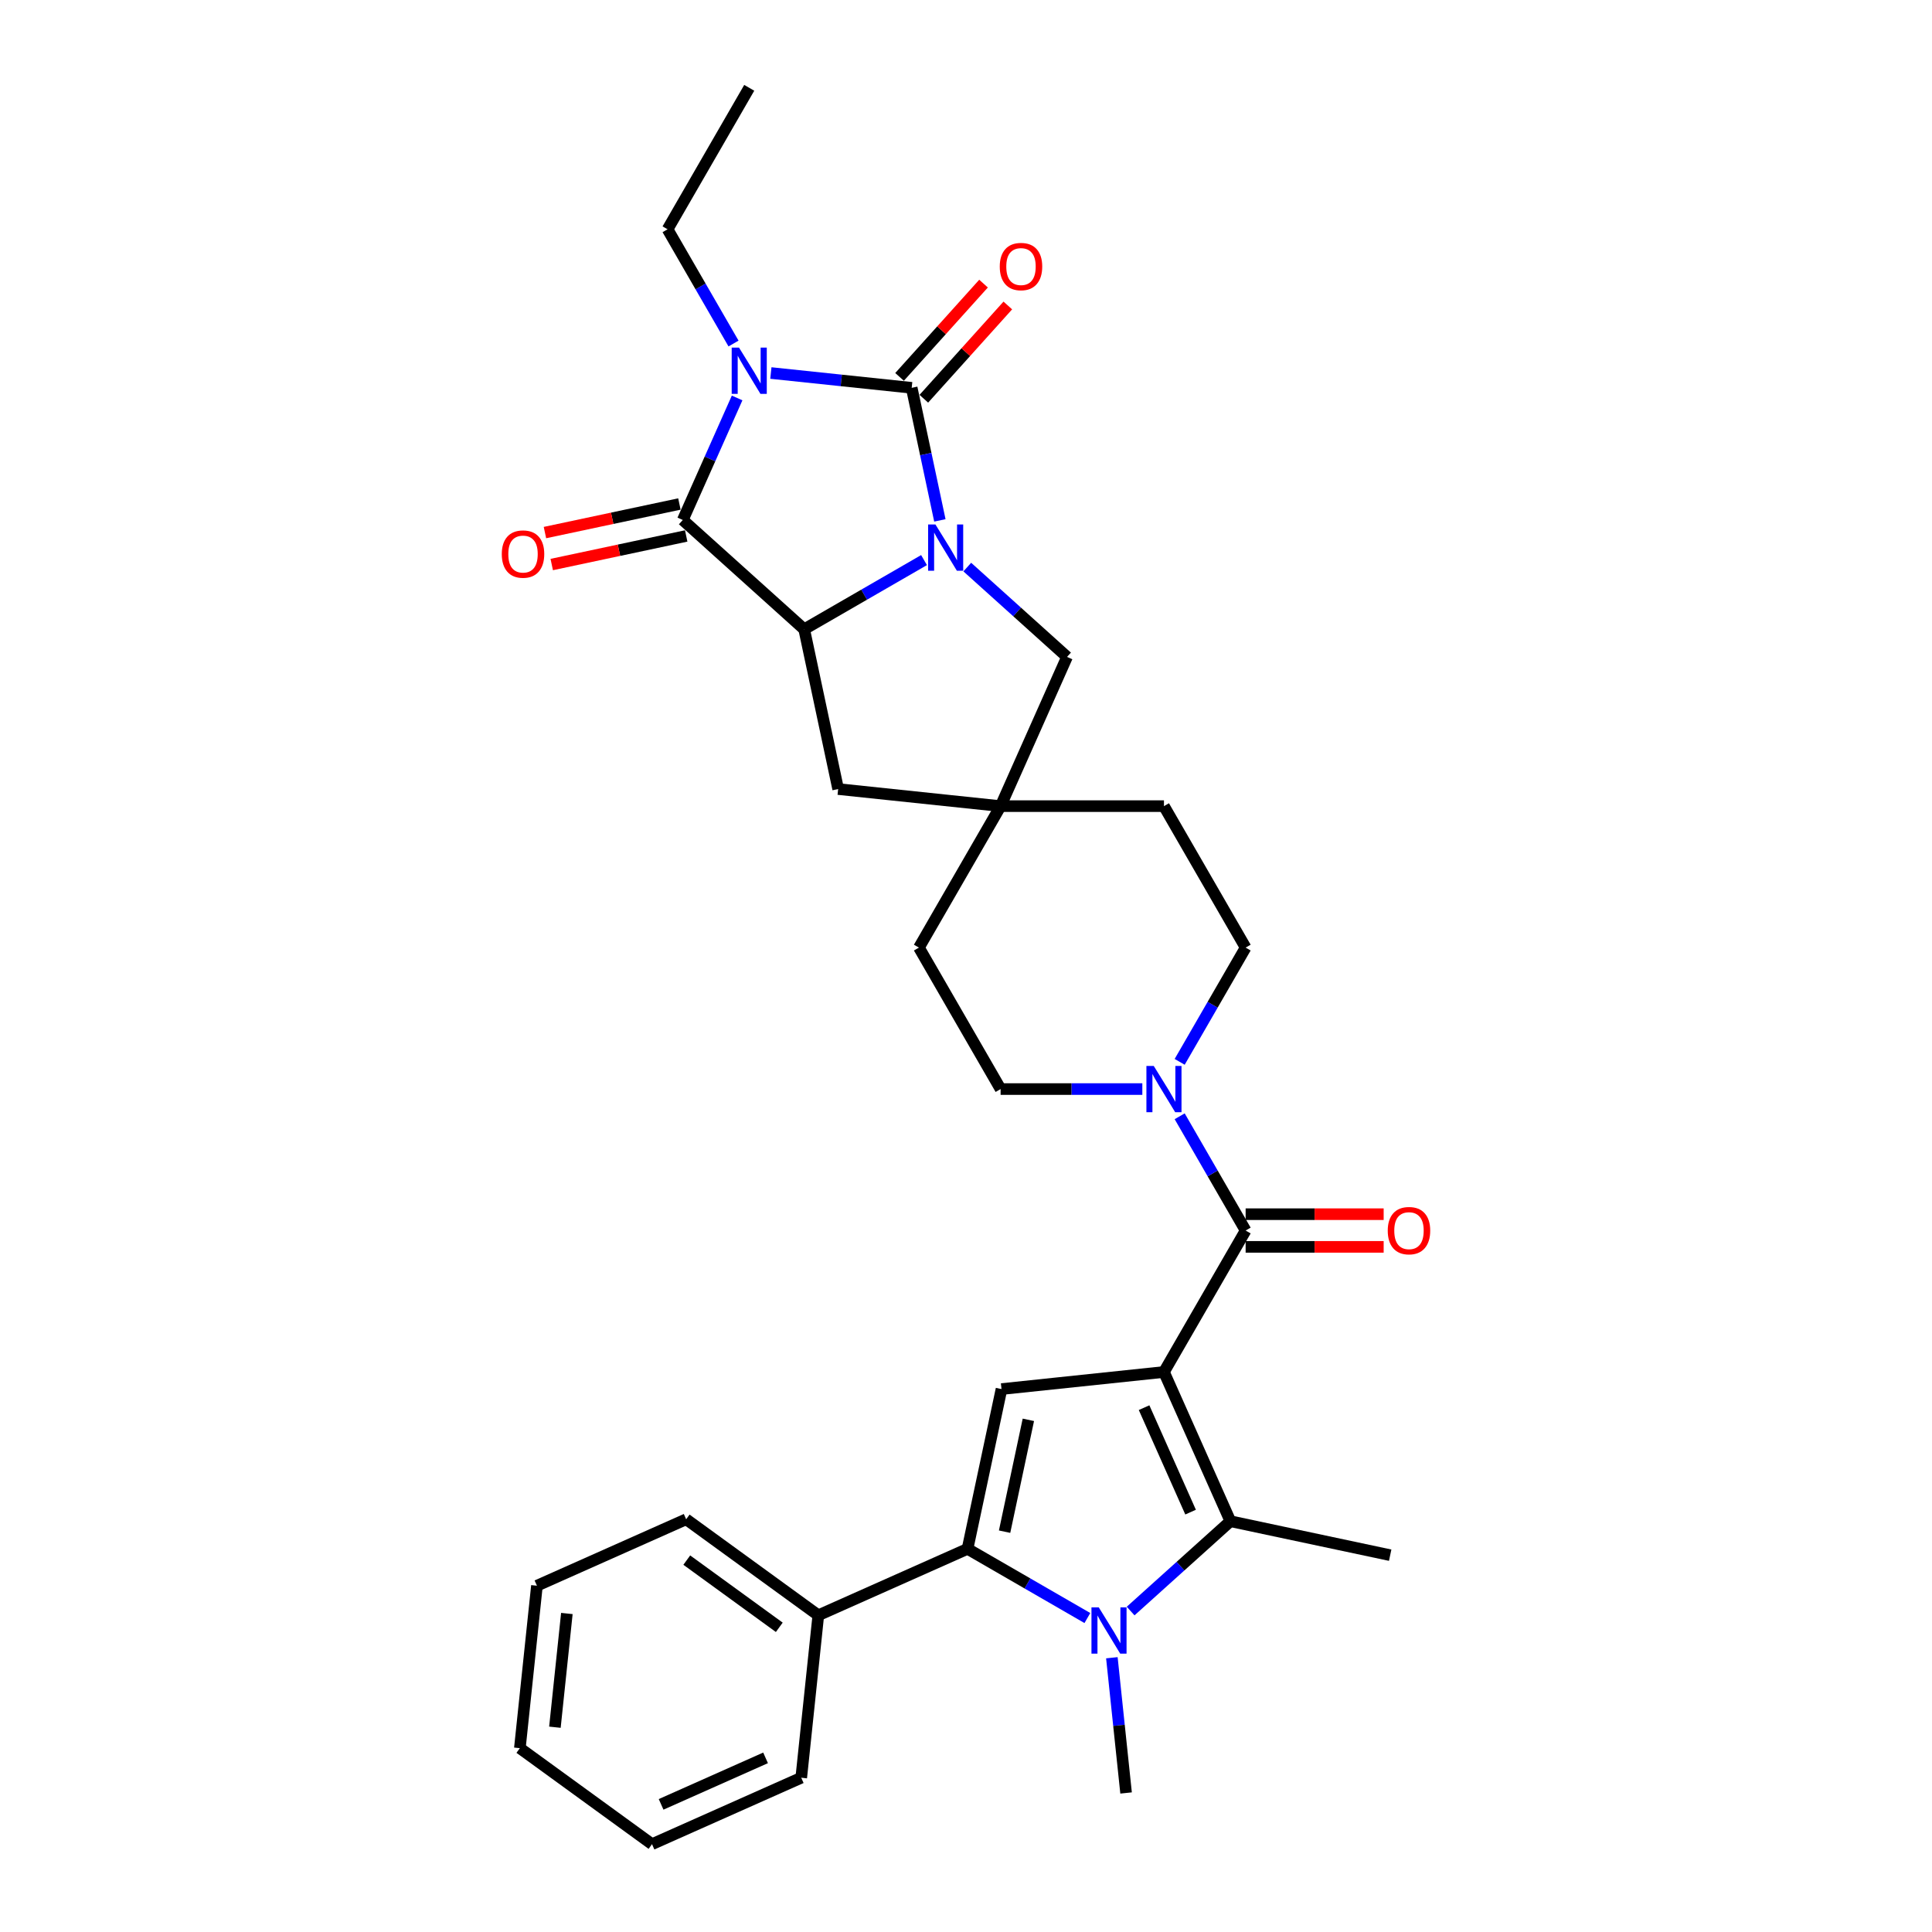 <?xml version='1.0' encoding='iso-8859-1'?>
<svg version='1.1' baseProfile='full'
              xmlns='http://www.w3.org/2000/svg'
                      xmlns:rdkit='http://www.rdkit.org/xml'
                      xmlns:xlink='http://www.w3.org/1999/xlink'
                  xml:space='preserve'
width='1000px' height='1000px' viewBox='0 0 1000 1000'>
<!-- END OF HEADER -->
<rect style='opacity:1.0;fill:#FFFFFF;stroke:none' width='1000' height='1000' x='0' y='0'> </rect>
<path class='bond-0' d='M 602.462,710.141 L 636.852,787.38' style='fill:none;fill-rule:evenodd;stroke:#000000;stroke-width:6px;stroke-linecap:butt;stroke-linejoin:miter;stroke-opacity:1' />
<path class='bond-0' d='M 592.173,728.605 L 616.245,782.672' style='fill:none;fill-rule:evenodd;stroke:#000000;stroke-width:6px;stroke-linecap:butt;stroke-linejoin:miter;stroke-opacity:1' />
<path class='bond-1' d='M 602.462,710.141 L 518.376,718.979' style='fill:none;fill-rule:evenodd;stroke:#000000;stroke-width:6px;stroke-linecap:butt;stroke-linejoin:miter;stroke-opacity:1' />
<path class='bond-2' d='M 602.462,710.141 L 644.737,636.919' style='fill:none;fill-rule:evenodd;stroke:#000000;stroke-width:6px;stroke-linecap:butt;stroke-linejoin:miter;stroke-opacity:1' />
<path class='bond-3' d='M 381.533,205.984 L 367.474,237.561' style='fill:none;fill-rule:evenodd;stroke:#0000FF;stroke-width:6px;stroke-linecap:butt;stroke-linejoin:miter;stroke-opacity:1' />
<path class='bond-3' d='M 367.474,237.561 L 353.415,269.138' style='fill:none;fill-rule:evenodd;stroke:#000000;stroke-width:6px;stroke-linecap:butt;stroke-linejoin:miter;stroke-opacity:1' />
<path class='bond-4' d='M 379.672,177.813 L 362.601,148.245' style='fill:none;fill-rule:evenodd;stroke:#0000FF;stroke-width:6px;stroke-linecap:butt;stroke-linejoin:miter;stroke-opacity:1' />
<path class='bond-4' d='M 362.601,148.245 L 345.53,118.677' style='fill:none;fill-rule:evenodd;stroke:#000000;stroke-width:6px;stroke-linecap:butt;stroke-linejoin:miter;stroke-opacity:1' />
<path class='bond-5' d='M 398.999,193.075 L 435.445,196.906' style='fill:none;fill-rule:evenodd;stroke:#0000FF;stroke-width:6px;stroke-linecap:butt;stroke-linejoin:miter;stroke-opacity:1' />
<path class='bond-5' d='M 435.445,196.906 L 471.891,200.736' style='fill:none;fill-rule:evenodd;stroke:#000000;stroke-width:6px;stroke-linecap:butt;stroke-linejoin:miter;stroke-opacity:1' />
<path class='bond-6' d='M 471.891,200.736 L 479.183,235.044' style='fill:none;fill-rule:evenodd;stroke:#000000;stroke-width:6px;stroke-linecap:butt;stroke-linejoin:miter;stroke-opacity:1' />
<path class='bond-6' d='M 479.183,235.044 L 486.476,269.352' style='fill:none;fill-rule:evenodd;stroke:#0000FF;stroke-width:6px;stroke-linecap:butt;stroke-linejoin:miter;stroke-opacity:1' />
<path class='bond-7' d='M 478.174,206.394 L 499.909,182.255' style='fill:none;fill-rule:evenodd;stroke:#000000;stroke-width:6px;stroke-linecap:butt;stroke-linejoin:miter;stroke-opacity:1' />
<path class='bond-7' d='M 499.909,182.255 L 521.644,158.116' style='fill:none;fill-rule:evenodd;stroke:#FF0000;stroke-width:6px;stroke-linecap:butt;stroke-linejoin:miter;stroke-opacity:1' />
<path class='bond-7' d='M 465.608,195.079 L 487.342,170.94' style='fill:none;fill-rule:evenodd;stroke:#000000;stroke-width:6px;stroke-linecap:butt;stroke-linejoin:miter;stroke-opacity:1' />
<path class='bond-7' d='M 487.342,170.94 L 509.077,146.801' style='fill:none;fill-rule:evenodd;stroke:#FF0000;stroke-width:6px;stroke-linecap:butt;stroke-linejoin:miter;stroke-opacity:1' />
<path class='bond-8' d='M 500.664,293.518 L 526.483,316.765' style='fill:none;fill-rule:evenodd;stroke:#0000FF;stroke-width:6px;stroke-linecap:butt;stroke-linejoin:miter;stroke-opacity:1' />
<path class='bond-8' d='M 526.483,316.765 L 552.302,340.013' style='fill:none;fill-rule:evenodd;stroke:#000000;stroke-width:6px;stroke-linecap:butt;stroke-linejoin:miter;stroke-opacity:1' />
<path class='bond-9' d='M 478.275,289.901 L 447.262,307.807' style='fill:none;fill-rule:evenodd;stroke:#0000FF;stroke-width:6px;stroke-linecap:butt;stroke-linejoin:miter;stroke-opacity:1' />
<path class='bond-9' d='M 447.262,307.807 L 416.248,325.713' style='fill:none;fill-rule:evenodd;stroke:#000000;stroke-width:6px;stroke-linecap:butt;stroke-linejoin:miter;stroke-opacity:1' />
<path class='bond-10' d='M 353.415,269.138 L 416.248,325.713' style='fill:none;fill-rule:evenodd;stroke:#000000;stroke-width:6px;stroke-linecap:butt;stroke-linejoin:miter;stroke-opacity:1' />
<path class='bond-11' d='M 351.657,260.868 L 316.859,268.265' style='fill:none;fill-rule:evenodd;stroke:#000000;stroke-width:6px;stroke-linecap:butt;stroke-linejoin:miter;stroke-opacity:1' />
<path class='bond-11' d='M 316.859,268.265 L 282.061,275.661' style='fill:none;fill-rule:evenodd;stroke:#FF0000;stroke-width:6px;stroke-linecap:butt;stroke-linejoin:miter;stroke-opacity:1' />
<path class='bond-11' d='M 355.173,277.409 L 320.375,284.805' style='fill:none;fill-rule:evenodd;stroke:#000000;stroke-width:6px;stroke-linecap:butt;stroke-linejoin:miter;stroke-opacity:1' />
<path class='bond-11' d='M 320.375,284.805 L 285.576,292.202' style='fill:none;fill-rule:evenodd;stroke:#FF0000;stroke-width:6px;stroke-linecap:butt;stroke-linejoin:miter;stroke-opacity:1' />
<path class='bond-12' d='M 585.214,833.876 L 611.033,810.628' style='fill:none;fill-rule:evenodd;stroke:#0000FF;stroke-width:6px;stroke-linecap:butt;stroke-linejoin:miter;stroke-opacity:1' />
<path class='bond-12' d='M 611.033,810.628 L 636.852,787.38' style='fill:none;fill-rule:evenodd;stroke:#000000;stroke-width:6px;stroke-linecap:butt;stroke-linejoin:miter;stroke-opacity:1' />
<path class='bond-13' d='M 575.5,858.041 L 579.178,893.041' style='fill:none;fill-rule:evenodd;stroke:#0000FF;stroke-width:6px;stroke-linecap:butt;stroke-linejoin:miter;stroke-opacity:1' />
<path class='bond-13' d='M 579.178,893.041 L 582.857,928.041' style='fill:none;fill-rule:evenodd;stroke:#000000;stroke-width:6px;stroke-linecap:butt;stroke-linejoin:miter;stroke-opacity:1' />
<path class='bond-14' d='M 562.825,837.492 L 531.811,819.586' style='fill:none;fill-rule:evenodd;stroke:#0000FF;stroke-width:6px;stroke-linecap:butt;stroke-linejoin:miter;stroke-opacity:1' />
<path class='bond-14' d='M 531.811,819.586 L 500.797,801.68' style='fill:none;fill-rule:evenodd;stroke:#000000;stroke-width:6px;stroke-linecap:butt;stroke-linejoin:miter;stroke-opacity:1' />
<path class='bond-15' d='M 636.852,787.38 L 719.554,804.959' style='fill:none;fill-rule:evenodd;stroke:#000000;stroke-width:6px;stroke-linecap:butt;stroke-linejoin:miter;stroke-opacity:1' />
<path class='bond-16' d='M 416.248,325.713 L 433.827,408.415' style='fill:none;fill-rule:evenodd;stroke:#000000;stroke-width:6px;stroke-linecap:butt;stroke-linejoin:miter;stroke-opacity:1' />
<path class='bond-17' d='M 500.797,801.68 L 518.376,718.979' style='fill:none;fill-rule:evenodd;stroke:#000000;stroke-width:6px;stroke-linecap:butt;stroke-linejoin:miter;stroke-opacity:1' />
<path class='bond-17' d='M 519.974,792.791 L 532.28,734.9' style='fill:none;fill-rule:evenodd;stroke:#000000;stroke-width:6px;stroke-linecap:butt;stroke-linejoin:miter;stroke-opacity:1' />
<path class='bond-18' d='M 500.797,801.68 L 423.557,836.07' style='fill:none;fill-rule:evenodd;stroke:#000000;stroke-width:6px;stroke-linecap:butt;stroke-linejoin:miter;stroke-opacity:1' />
<path class='bond-19' d='M 644.737,636.919 L 627.666,607.351' style='fill:none;fill-rule:evenodd;stroke:#000000;stroke-width:6px;stroke-linecap:butt;stroke-linejoin:miter;stroke-opacity:1' />
<path class='bond-19' d='M 627.666,607.351 L 610.595,577.783' style='fill:none;fill-rule:evenodd;stroke:#0000FF;stroke-width:6px;stroke-linecap:butt;stroke-linejoin:miter;stroke-opacity:1' />
<path class='bond-20' d='M 644.737,645.374 L 680.459,645.374' style='fill:none;fill-rule:evenodd;stroke:#000000;stroke-width:6px;stroke-linecap:butt;stroke-linejoin:miter;stroke-opacity:1' />
<path class='bond-20' d='M 680.459,645.374 L 716.181,645.374' style='fill:none;fill-rule:evenodd;stroke:#FF0000;stroke-width:6px;stroke-linecap:butt;stroke-linejoin:miter;stroke-opacity:1' />
<path class='bond-20' d='M 644.737,628.464 L 680.459,628.464' style='fill:none;fill-rule:evenodd;stroke:#000000;stroke-width:6px;stroke-linecap:butt;stroke-linejoin:miter;stroke-opacity:1' />
<path class='bond-20' d='M 680.459,628.464 L 716.181,628.464' style='fill:none;fill-rule:evenodd;stroke:#FF0000;stroke-width:6px;stroke-linecap:butt;stroke-linejoin:miter;stroke-opacity:1' />
<path class='bond-21' d='M 610.595,549.611 L 627.666,520.043' style='fill:none;fill-rule:evenodd;stroke:#0000FF;stroke-width:6px;stroke-linecap:butt;stroke-linejoin:miter;stroke-opacity:1' />
<path class='bond-21' d='M 627.666,520.043 L 644.737,490.475' style='fill:none;fill-rule:evenodd;stroke:#000000;stroke-width:6px;stroke-linecap:butt;stroke-linejoin:miter;stroke-opacity:1' />
<path class='bond-22' d='M 591.268,563.697 L 554.59,563.697' style='fill:none;fill-rule:evenodd;stroke:#0000FF;stroke-width:6px;stroke-linecap:butt;stroke-linejoin:miter;stroke-opacity:1' />
<path class='bond-22' d='M 554.59,563.697 L 517.913,563.697' style='fill:none;fill-rule:evenodd;stroke:#000000;stroke-width:6px;stroke-linecap:butt;stroke-linejoin:miter;stroke-opacity:1' />
<path class='bond-23' d='M 552.302,340.013 L 517.913,417.253' style='fill:none;fill-rule:evenodd;stroke:#000000;stroke-width:6px;stroke-linecap:butt;stroke-linejoin:miter;stroke-opacity:1' />
<path class='bond-24' d='M 517.913,417.253 L 475.638,490.475' style='fill:none;fill-rule:evenodd;stroke:#000000;stroke-width:6px;stroke-linecap:butt;stroke-linejoin:miter;stroke-opacity:1' />
<path class='bond-25' d='M 517.913,417.253 L 433.827,408.415' style='fill:none;fill-rule:evenodd;stroke:#000000;stroke-width:6px;stroke-linecap:butt;stroke-linejoin:miter;stroke-opacity:1' />
<path class='bond-26' d='M 517.913,417.253 L 602.462,417.253' style='fill:none;fill-rule:evenodd;stroke:#000000;stroke-width:6px;stroke-linecap:butt;stroke-linejoin:miter;stroke-opacity:1' />
<path class='bond-27' d='M 423.557,836.07 L 355.155,786.373' style='fill:none;fill-rule:evenodd;stroke:#000000;stroke-width:6px;stroke-linecap:butt;stroke-linejoin:miter;stroke-opacity:1' />
<path class='bond-27' d='M 403.358,842.296 L 355.476,807.508' style='fill:none;fill-rule:evenodd;stroke:#000000;stroke-width:6px;stroke-linecap:butt;stroke-linejoin:miter;stroke-opacity:1' />
<path class='bond-28' d='M 423.557,836.07 L 414.72,920.156' style='fill:none;fill-rule:evenodd;stroke:#000000;stroke-width:6px;stroke-linecap:butt;stroke-linejoin:miter;stroke-opacity:1' />
<path class='bond-29' d='M 644.737,490.475 L 602.462,417.253' style='fill:none;fill-rule:evenodd;stroke:#000000;stroke-width:6px;stroke-linecap:butt;stroke-linejoin:miter;stroke-opacity:1' />
<path class='bond-30' d='M 517.913,563.697 L 475.638,490.475' style='fill:none;fill-rule:evenodd;stroke:#000000;stroke-width:6px;stroke-linecap:butt;stroke-linejoin:miter;stroke-opacity:1' />
<path class='bond-31' d='M 345.53,118.677 L 387.805,45.455' style='fill:none;fill-rule:evenodd;stroke:#000000;stroke-width:6px;stroke-linecap:butt;stroke-linejoin:miter;stroke-opacity:1' />
<path class='bond-32' d='M 355.155,786.373 L 277.916,820.762' style='fill:none;fill-rule:evenodd;stroke:#000000;stroke-width:6px;stroke-linecap:butt;stroke-linejoin:miter;stroke-opacity:1' />
<path class='bond-33' d='M 414.72,920.156 L 337.48,954.545' style='fill:none;fill-rule:evenodd;stroke:#000000;stroke-width:6px;stroke-linecap:butt;stroke-linejoin:miter;stroke-opacity:1' />
<path class='bond-33' d='M 396.256,909.867 L 342.188,933.939' style='fill:none;fill-rule:evenodd;stroke:#000000;stroke-width:6px;stroke-linecap:butt;stroke-linejoin:miter;stroke-opacity:1' />
<path class='bond-34' d='M 337.48,954.545 L 269.078,904.849' style='fill:none;fill-rule:evenodd;stroke:#000000;stroke-width:6px;stroke-linecap:butt;stroke-linejoin:miter;stroke-opacity:1' />
<path class='bond-35' d='M 277.916,820.762 L 269.078,904.849' style='fill:none;fill-rule:evenodd;stroke:#000000;stroke-width:6px;stroke-linecap:butt;stroke-linejoin:miter;stroke-opacity:1' />
<path class='bond-35' d='M 293.407,835.143 L 287.221,894.003' style='fill:none;fill-rule:evenodd;stroke:#000000;stroke-width:6px;stroke-linecap:butt;stroke-linejoin:miter;stroke-opacity:1' />
<path  class='atom-1' d='M 382.512 179.926
L 390.358 192.609
Q 391.136 193.86, 392.387 196.126
Q 393.639 198.392, 393.706 198.527
L 393.706 179.926
L 396.885 179.926
L 396.885 203.871
L 393.605 203.871
L 385.184 190.005
Q 384.203 188.381, 383.154 186.521
Q 382.14 184.661, 381.835 184.086
L 381.835 203.871
L 378.724 203.871
L 378.724 179.926
L 382.512 179.926
' fill='#0000FF'/>
<path  class='atom-3' d='M 484.177 271.466
L 492.023 284.148
Q 492.801 285.4, 494.052 287.666
Q 495.304 289.932, 495.371 290.067
L 495.371 271.466
L 498.55 271.466
L 498.55 295.41
L 495.27 295.41
L 486.849 281.544
Q 485.868 279.921, 484.82 278.061
Q 483.805 276.201, 483.501 275.626
L 483.501 295.41
L 480.389 295.41
L 480.389 271.466
L 484.177 271.466
' fill='#0000FF'/>
<path  class='atom-5' d='M 568.726 831.983
L 576.573 844.665
Q 577.351 845.917, 578.602 848.183
Q 579.853 850.449, 579.921 850.584
L 579.921 831.983
L 583.1 831.983
L 583.1 855.927
L 579.819 855.927
L 571.398 842.061
Q 570.417 840.438, 569.369 838.578
Q 568.354 836.718, 568.05 836.143
L 568.05 855.927
L 564.939 855.927
L 564.939 831.983
L 568.726 831.983
' fill='#0000FF'/>
<path  class='atom-11' d='M 597.17 551.724
L 605.016 564.407
Q 605.794 565.658, 607.045 567.924
Q 608.296 570.19, 608.364 570.325
L 608.364 551.724
L 611.543 551.724
L 611.543 575.669
L 608.262 575.669
L 599.841 561.803
Q 598.861 560.179, 597.812 558.319
Q 596.798 556.459, 596.493 555.884
L 596.493 575.669
L 593.382 575.669
L 593.382 551.724
L 597.17 551.724
' fill='#0000FF'/>
<path  class='atom-15' d='M 517.474 137.972
Q 517.474 132.222, 520.315 129.009
Q 523.156 125.796, 528.466 125.796
Q 533.775 125.796, 536.616 129.009
Q 539.457 132.222, 539.457 137.972
Q 539.457 143.789, 536.582 147.103
Q 533.708 150.383, 528.466 150.383
Q 523.19 150.383, 520.315 147.103
Q 517.474 143.822, 517.474 137.972
M 528.466 147.678
Q 532.118 147.678, 534.08 145.243
Q 536.075 142.774, 536.075 137.972
Q 536.075 133.271, 534.08 130.903
Q 532.118 128.502, 528.466 128.502
Q 524.813 128.502, 522.818 130.869
Q 520.856 133.237, 520.856 137.972
Q 520.856 142.808, 522.818 145.243
Q 524.813 147.678, 528.466 147.678
' fill='#FF0000'/>
<path  class='atom-16' d='M 259.722 286.785
Q 259.722 281.035, 262.563 277.823
Q 265.404 274.61, 270.713 274.61
Q 276.023 274.61, 278.864 277.823
Q 281.705 281.035, 281.705 286.785
Q 281.705 292.602, 278.83 295.916
Q 275.955 299.197, 270.713 299.197
Q 265.437 299.197, 262.563 295.916
Q 259.722 292.636, 259.722 286.785
M 270.713 296.491
Q 274.366 296.491, 276.327 294.056
Q 278.323 291.587, 278.323 286.785
Q 278.323 282.084, 276.327 279.716
Q 274.366 277.315, 270.713 277.315
Q 267.061 277.315, 265.065 279.683
Q 263.104 282.05, 263.104 286.785
Q 263.104 291.621, 265.065 294.056
Q 267.061 296.491, 270.713 296.491
' fill='#FF0000'/>
<path  class='atom-18' d='M 718.295 636.986
Q 718.295 631.237, 721.136 628.024
Q 723.977 624.811, 729.287 624.811
Q 734.596 624.811, 737.437 628.024
Q 740.278 631.237, 740.278 636.986
Q 740.278 642.803, 737.403 646.118
Q 734.529 649.398, 729.287 649.398
Q 724.011 649.398, 721.136 646.118
Q 718.295 642.837, 718.295 636.986
M 729.287 646.693
Q 732.939 646.693, 734.901 644.258
Q 736.896 641.789, 736.896 636.986
Q 736.896 632.285, 734.901 629.918
Q 732.939 627.517, 729.287 627.517
Q 725.634 627.517, 723.639 629.884
Q 721.677 632.252, 721.677 636.986
Q 721.677 641.823, 723.639 644.258
Q 725.634 646.693, 729.287 646.693
' fill='#FF0000'/>
</svg>
